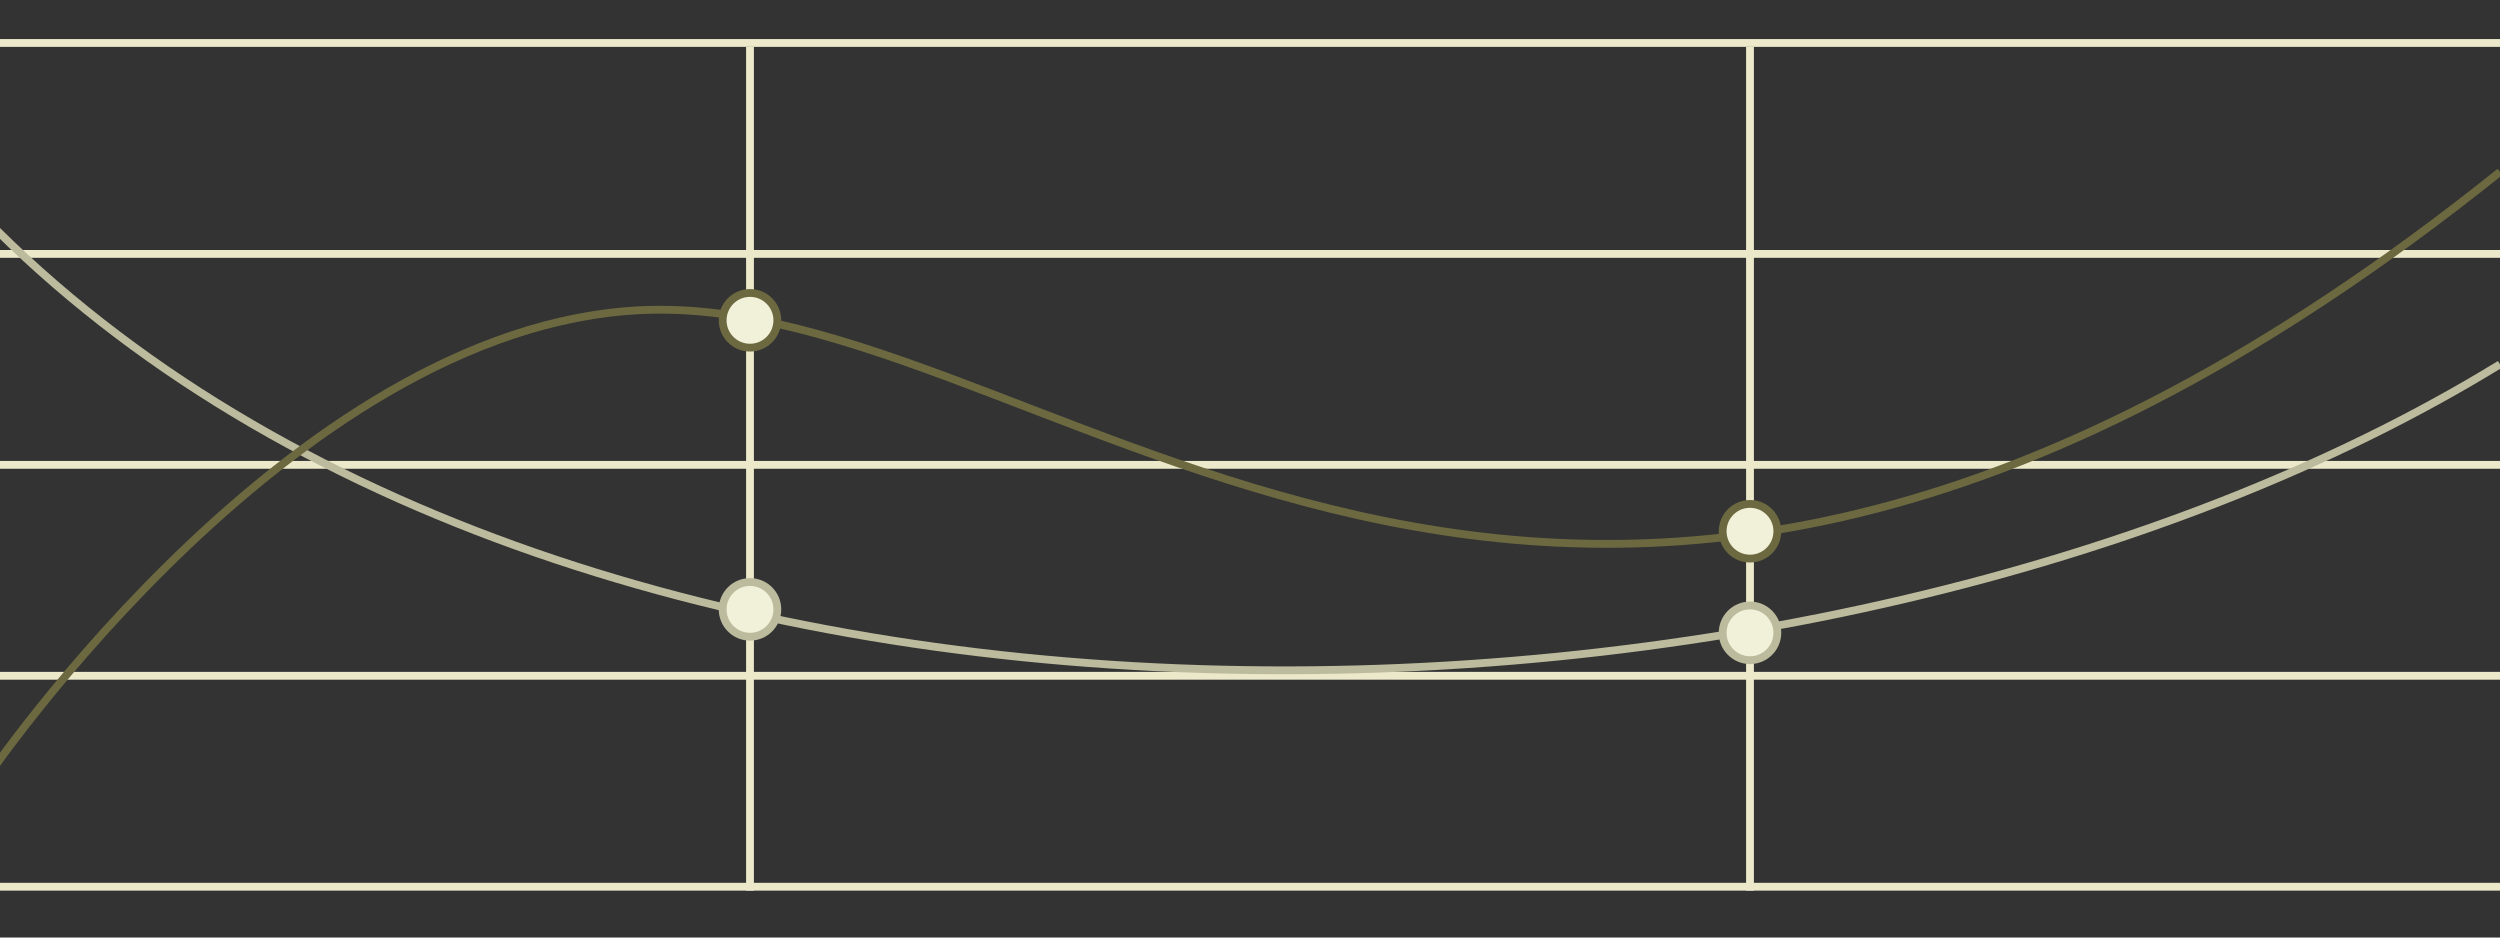 <svg width="320" height="120" viewBox="0 0 320 120" fill="none" xmlns="http://www.w3.org/2000/svg">
<rect x="0" y="0" width="320" height="120" fill="#333333" stroke="none"/>
<g clip-path="url(#clip0_2085_5497)">
<line y1="5.5" x2="320" y2="5.5" stroke="#EBE9CA"/>
<line y1="32.5" x2="320" y2="32.5" stroke="#EBE9CA"/>
<line y1="59.5" x2="320" y2="59.5" stroke="#EBE9CA"/>
<line y1="86.5" x2="320" y2="86.5" stroke="#EBE9CA"/>
<line y1="113.5" x2="320" y2="113.5" stroke="#EBE9CA"/>
<path d="M96 6V114" stroke="#EBE9CA"/>
<path d="M224 6V114" stroke="#EBE9CA"/>
<path d="M-4 25.801C70.437 104.88 234.078 99.333 320 46.632" stroke="#BCBB9D"/>
<circle cx="96" cy="78" r="3.5" fill="#F1F1DA" stroke="#BCBB9D"/>
<circle cx="224" cy="81" r="3.5" fill="#F1F1DA" stroke="#BCBB9D"/>
<path d="M-2 100C-2 100 38.713 39.643 84.514 39.643C137.256 39.643 200.638 117.643 320 22" stroke="#6C6940"/>
<circle cx="96" cy="41" r="3.5" fill="#F1F1DA" stroke="#6C6940"/>
<circle cx="224" cy="68" r="3.5" fill="#F1F1DA" stroke="#6C6940"/>
</g>
<defs>
<clipPath id="clip0_2085_5497">
<rect width="320" height="120" fill="white"/>
</clipPath>
</defs>
</svg>
